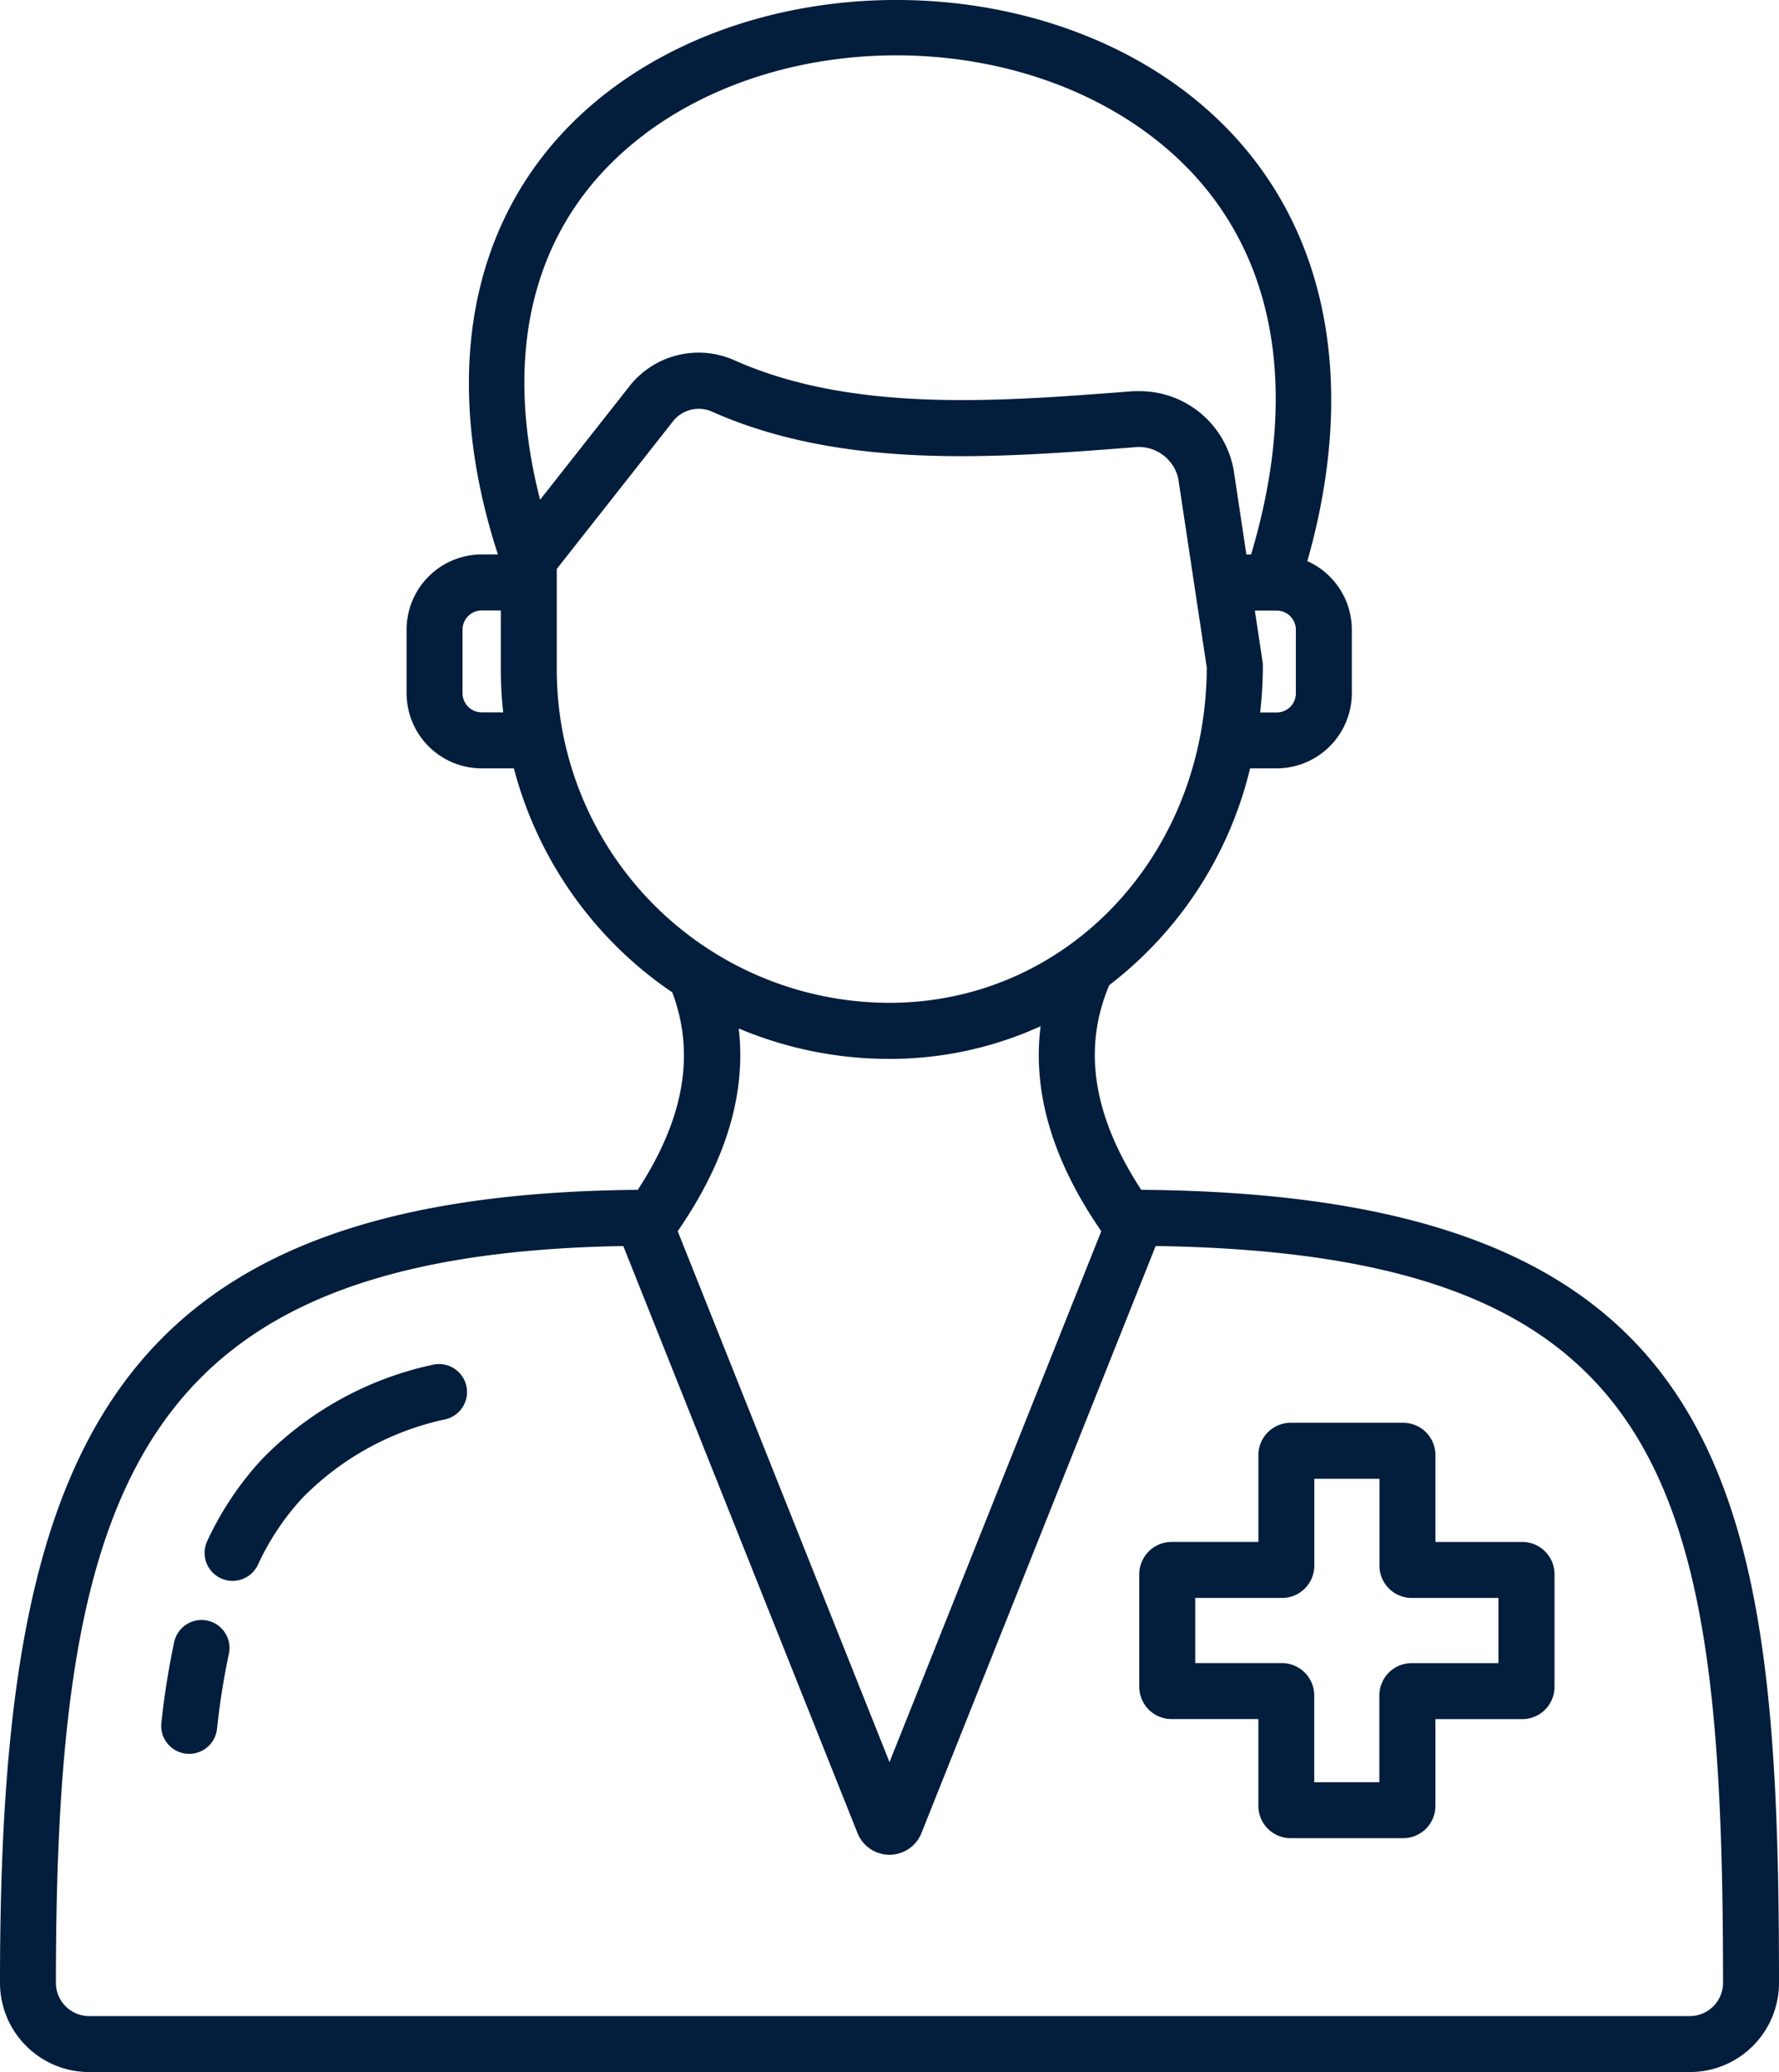 <svg xmlns="http://www.w3.org/2000/svg" width="80.307" height="93.481" viewBox="0 0 80.307 93.481">
  <path id="Healthcare_" data-name="Healthcare " d="M87.593,53.681c-2.171-3.326-2.658-6.356-1.445-9.234a17.452,17.452,0,0,0,6.359-9.78h1.2A3.4,3.4,0,0,0,97.1,31.277V28.407a3.391,3.391,0,0,0-2.008-3.089c2.6-9.152.451-16.963-5.987-21.533-7.242-5.14-18.418-5.03-25.444.248-6.117,4.6-7.955,12.219-5.109,20.983H57.82a3.394,3.394,0,0,0-3.39,3.391v2.869a3.394,3.394,0,0,0,3.39,3.391h1.454a17.593,17.593,0,0,0,7.151,10.106c1.045,2.781.531,5.706-1.559,8.908-24.307.2-28.79,12.239-28.79,35.781a4.026,4.026,0,0,0,4.022,4.02h72.264a4.025,4.025,0,0,0,4.021-4.02c0-22.1-1.962-35.58-28.79-35.781Zm6.98-22.4a.865.865,0,0,1-.864.864h-.747a19.514,19.514,0,0,0,.122-2.1,1.3,1.3,0,0,0-.014-.188l-.348-2.309h.987a.865.865,0,0,1,.864.864v2.869ZM57.82,32.14a.865.865,0,0,1-.864-.864V28.407a.865.865,0,0,1,.864-.864h.864V30.23a17.65,17.65,0,0,0,.109,1.911ZM65.178,6.054C71.376,1.4,81.243,1.3,87.642,5.846c5.678,4.03,7.405,10.826,4.91,19.171H92.34l-.574-3.806a4.317,4.317,0,0,0-4.338-3.562c-.123,0-.248,0-.372.015l-.2.015c-5.762.443-12.294.942-17.6-1.411a3.969,3.969,0,0,0-4.788,1.187l-4.011,5.093c-1.8-7.022-.161-12.822,4.726-16.494ZM61.21,30.23V25.669l5.239-6.65a1.476,1.476,0,0,1,1.779-.441c5.891,2.613,12.761,2.086,18.821,1.621l.2-.016a1.826,1.826,0,0,1,2.014,1.4l1.29,8.547c-.046,8.483-6.323,15.114-14.329,15.114A15.034,15.034,0,0,1,61.21,30.23ZM69.423,46.4a17.447,17.447,0,0,0,6.8,1.374A16.424,16.424,0,0,0,83.051,46.3c-.377,2.968.54,6.066,2.739,9.247L76.23,79.5,66.669,55.547C68.843,52.4,69.768,49.337,69.423,46.4Zm42.939,44.556H40.1a1.5,1.5,0,0,1-1.5-1.494c0-22.574,3.749-32.87,25.612-33.246L74.785,82.7a1.554,1.554,0,0,0,2.887,0L88.245,56.215c23.144.352,25.612,10.527,25.612,33.247a1.5,1.5,0,0,1-1.494,1.494ZM57.12,62.494a1.263,1.263,0,0,1-.915,1.534,12.776,12.776,0,0,0-6.493,3.57,11.6,11.6,0,0,0-1.994,3,1.263,1.263,0,1,1-2.285-1.077,14.291,14.291,0,0,1,2.425-3.642,15.2,15.2,0,0,1,7.728-4.3,1.265,1.265,0,0,1,1.534.916ZM46.407,74.615A33.183,33.183,0,0,0,45.872,78a1.264,1.264,0,0,1-1.254,1.126,1.323,1.323,0,0,1-.139-.007,1.263,1.263,0,0,1-1.118-1.394,35.667,35.667,0,0,1,.578-3.642,1.263,1.263,0,1,1,2.469.535Zm58.386-5.048h-3.918V65.647a1.459,1.459,0,0,0-1.457-1.457H94.339a1.459,1.459,0,0,0-1.457,1.457v3.919H88.962a1.459,1.459,0,0,0-1.457,1.457V76.1a1.459,1.459,0,0,0,1.457,1.457h3.919v3.917a1.459,1.459,0,0,0,1.457,1.457h5.079a1.459,1.459,0,0,0,1.457-1.457V77.56h3.918A1.458,1.458,0,0,0,106.25,76.1V71.023A1.458,1.458,0,0,0,104.793,69.566Zm-1.07,5.467H99.8a1.458,1.458,0,0,0-1.457,1.457v3.917h-2.94V76.49a1.459,1.459,0,0,0-1.457-1.457H90.031v-2.94h3.919a1.459,1.459,0,0,0,1.457-1.457V66.717h2.94v3.919A1.458,1.458,0,0,0,99.8,72.093h3.918v2.94Z" transform="translate(-36.076 -0.002)" fill="#031d3c"/>
</svg>
